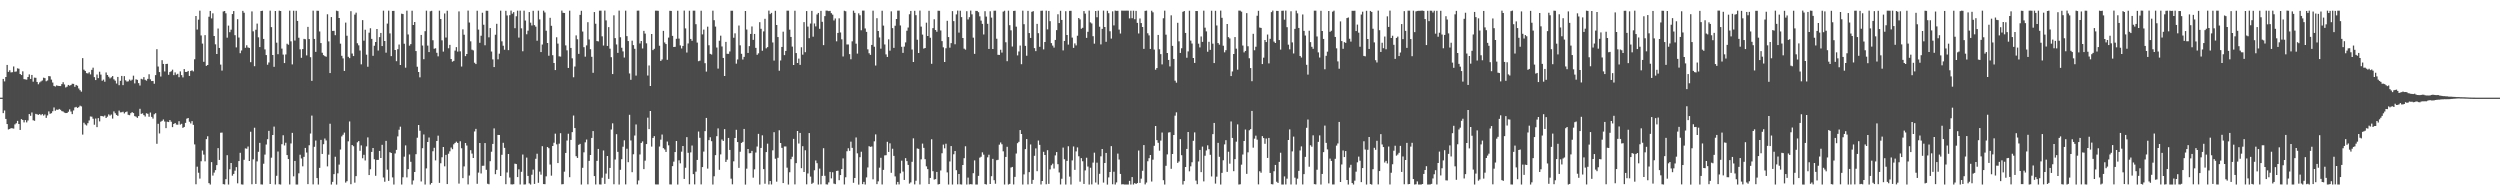 <svg xmlns="http://www.w3.org/2000/svg" width="1920" height="150"><path d="M0 75.000h1v1.000H0zM1 75.000h1v1.000H1zM2 60.646h1v26.248H2zM3 62.515h1v22.327H3zM4 59.154h1v32.193H4zM5 49.878h1v45.419H5zM6 55.201h1v44.206H6zM7 53.977h1v45.055H7zM8 55.613h1v42.814H8zM9 55.434h1v43.131H9zM10 51.051h1v47.711H10zM11 55.111h1v40.407H11zM12 54.882h1v39.782H12zM13 52.463h1v40.355H13zM14 52.772h1v42.435H14zM15 56.818h1v42.966H15zM16 57.631h1v33.848H16zM17 54.774h1v37.373H17zM18 60.756h1v33.241H18zM19 60.969h1v31.231H19zM20 61.191h1v32.834H20zM21 59.138h1v33.395H21zM22 57.152h1v30.428H22zM23 60.624h1v28.286H23zM24 57.569h1v28.826H24zM25 62.708h1v29.663H25zM26 59.622h1v33.136H26zM27 59.727h1v27.725H27zM28 62.919h1v24.878H28zM29 64.707h1v23.512H29zM30 63.300h1v24.283H30zM31 62.494h1v26.000H31zM32 61.820h1v25.803H32zM33 59.670h1v29.125H33zM34 60.004h1v27.904H34zM35 62.389h1v28.142H35zM36 61.808h1v26.836H36zM37 58.428h1v27.102H37zM38 58.632h1v28.758H38zM39 61.112h1v25.826H39zM40 63.391h1v22.047H40zM41 66.007h1v16.522H41zM42 66.478h1v18.550H42zM43 65.606h1v18.546H43zM44 65.895h1v18.474H44zM45 66.072h1v17.609H45zM46 66.097h1v18.238H46zM47 64.639h1v20.721H47zM48 63.121h1v22.551H48zM49 64.882h1v21.611H49zM50 67.150h1v19.707H50zM51 66.583h1v20.199H51zM52 65.230h1v20.561H52zM53 65.774h1v18.233H53zM54 65.321h1v20.339H54zM55 64.284h1v23.369H55zM56 64.407h1v20.421H56zM57 66.666h1v15.866H57zM58 65.215h1v16.850H58zM59 65.823h1v17.066H59zM60 67.924h1v14.412H60zM61 69.279h1v11.894H61zM62 70.376h1v11.318H62zM63 44.658h1v58.719H63zM64 53.524h1v40.758H64zM65 54.489h1v41.078H65zM66 56.187h1v40.156H66zM67 56.443h1v38.167H67zM68 55.475h1v37.022H68zM69 57.140h1v32.311H69zM70 53.638h1v35.949H70zM71 51.964h1v39.246H71zM72 59.233h1v36.557H72zM73 61.476h1v29.547H73zM74 57.227h1v40.415H74zM75 59.993h1v30.739H75zM76 55.092h1v38.154H76zM77 57.304h1v31.756H77zM78 62.022h1v27.143H78zM79 61.132h1v28.380H79zM80 62.758h1v25.987H80zM81 55.647h1v34.993H81zM82 57.595h1v32.011H82zM83 58.923h1v28.956H83zM84 60.202h1v28.563H84zM85 59.416h1v28.532H85zM86 58.433h1v32.661H86zM87 60.917h1v24.612H87zM88 61.943h1v25.056H88zM89 64.140h1v24.154H89zM90 59.080h1v29.906H90zM91 65.439h1v19.498H91zM92 62.053h1v24.260H92zM93 58.321h1v27.896H93zM94 65.402h1v20.433H94zM95 58.474h1v28.648H95zM96 61.671h1v24.439H96zM97 62.652h1v23.031H97zM98 62.441h1v25.715H98zM99 61.073h1v27.382H99zM100 61.976h1v24.979H100zM101 61.206h1v24.909H101zM102 58.104h1v28.731H102zM103 64.030h1v25.172H103zM104 60.947h1v28.673H104zM105 61.340h1v29.205H105zM106 63.867h1v25.287H106zM107 65.668h1v17.869H107zM108 60.529h1v26.915H108zM109 60.994h1v26.055H109zM110 59.248h1v29.199H110zM111 61.299h1v28.213H111zM112 61.966h1v25.032H112zM113 60.552h1v26.856H113zM114 57.050h1v32.623H114zM115 60.902h1v25.525H115zM116 62.265h1v27.493H116zM117 62.164h1v28.946H117zM118 64.309h1v23.470H118zM119 57.696h1v29.246H119zM120 37.799h1v72.657H120zM121 51.109h1v43.986H121zM122 55.346h1v47.141H122zM123 58.796h1v34.720H123zM124 46.236h1v46.589H124zM125 49.093h1v42.672H125zM126 54.863h1v38.482H126zM127 49.165h1v49.249H127zM128 49.010h1v44.485H128zM129 57.462h1v36.270H129zM130 55.348h1v36.883H130zM131 54.740h1v38.752H131zM132 53.526h1v44.094H132zM133 57.689h1v37.521H133zM134 55.583h1v38.881H134zM135 57.347h1v38.350H135zM136 56.654h1v39.124H136zM137 59.305h1v33.778H137zM138 54.848h1v40.861H138zM139 57.702h1v37.359H139zM140 59.430h1v38.794H140zM141 53.064h1v44.415H141zM142 55.235h1v39.114H142zM143 55.223h1v35.915H143zM144 54.478h1v36.129H144zM145 58.300h1v35.179H145zM146 54.485h1v40.352H146zM147 54.035h1v38.972H147zM148 54.811h1v41.074H148zM149 45.502h1v65.411H149zM150 12.300h1v129.195H150zM151 22.702h1v105.305H151zM152 15.126h1v117.525H152zM153 8.182h1v129.008H153zM154 27.217h1v96.638H154zM155 33.507h1v82.101H155zM156 47.479h1v71.254H156zM157 26.986h1v96.924H157zM158 50.577h1v56.269H158zM159 49.931h1v54.734H159zM160 12.870h1v127.755H160zM161 8.410h1v133.322H161zM162 14.112h1v110.395H162zM163 10.226h1v124.659H163zM164 27.652h1v104.910H164zM165 34.030h1v96.610H165zM166 41.449h1v85.351H166zM167 21.901h1v91.869H167zM168 36.791h1v86.043H168zM169 49.604h1v52.340H169zM170 54.226h1v47.599H170zM171 8.816h1v132.593H171zM172 8.464h1v133.187H172zM173 10.242h1v127.390H173zM174 28.943h1v90.239H174zM175 19.649h1v122.079H175zM176 24.723h1v105.255H176zM177 22.805h1v102.365H177zM178 10.793h1v124.095H178zM179 8.485h1v125.078H179zM180 27.027h1v104.068H180zM181 36.379h1v91.991H181zM182 14.747h1v126.061H182zM183 28.832h1v94.862H183zM184 40.871h1v76.460H184zM185 38.748h1v102.874H185zM186 8.333h1v133.427H186zM187 9.798h1v112.954H187zM188 36.719h1v77.229H188zM189 34.744h1v79.499H189zM190 36.452h1v76.109H190zM191 36.836h1v86.798H191zM192 47.786h1v53.365H192zM193 8.737h1v132.762H193zM194 24.044h1v98.329H194zM195 50.839h1v47.267H195zM196 22.854h1v118.398H196zM197 18.112h1v105.819H197zM198 28.663h1v87.908H198zM199 36.123h1v73.585H199zM200 8.425h1v133.195H200zM201 8.263h1v133.465H201zM202 29.907h1v95.821H202zM203 37.929h1v80.787H203zM204 42.281h1v68.706H204zM205 49.705h1v57.203H205zM206 47.968h1v52.525H206zM207 8.197h1v133.111H207zM208 20.815h1v100.288H208zM209 42.216h1v61.474H209zM210 51.312h1v45.939H210zM211 8.462h1v133.197H211zM212 32.791h1v102.199H212zM213 41.620h1v74.762H213zM214 8.217h1v133.308H214zM215 8.437h1v133.274H215zM216 37.329h1v73.421H216zM217 41.931h1v61.931H217zM218 48.421h1v63.296H218zM219 41.816h1v67.814H219zM220 33.608h1v85.460H220zM221 34.367h1v87.778H221zM222 8.168h1v133.483H222zM223 31.743h1v78.441H223zM224 49.474h1v52.573H224zM225 8.231h1v127.201H225zM226 31.127h1v92.481H226zM227 8.273h1v133.467H227zM228 16.071h1v125.665H228zM229 28.970h1v104.159H229zM230 37.893h1v80.940H230zM231 44.396h1v77.306H231zM232 37.671h1v90.053H232zM233 29.875h1v90.590H233zM234 30.158h1v83.467H234zM235 42.553h1v74.617H235zM236 20.643h1v120.789H236zM237 30.021h1v81.527H237zM238 43.941h1v58.591H238zM239 62.131h1v26.646H239zM240 8.170h1v133.443H240zM241 29.883h1v82.878H241zM242 39.856h1v68.061H242zM243 8.225h1v128.525H243zM244 8.313h1v133.382H244zM245 24.170h1v104.732H245zM246 33.084h1v74.336H246zM247 40.479h1v77.766H247zM248 42.345h1v68.421H248zM249 43.096h1v63.297H249zM250 43.576h1v64.316H250zM251 10.934h1v116.858H251zM252 31.791h1v86.986H252zM253 56.120h1v38.927H253zM254 13.099h1v128.627H254zM255 23.782h1v115.898H255zM256 23.638h1v110.110H256zM257 27.049h1v93.337H257zM258 8.198h1v133.580H258zM259 8.574h1v124.562H259zM260 13.809h1v112.607H260zM261 33.515h1v81.311H261zM262 42.874h1v61.905H262zM263 44.854h1v58.614H263zM264 54.476h1v47.339H264zM265 17.350h1v122.911H265zM266 27.468h1v111.671H266zM267 43.603h1v64.965H267zM268 44.625h1v48.637H268zM269 8.615h1v132.867H269zM270 41.098h1v70.258H270zM271 43.053h1v69.271H271zM272 11.231h1v129.035H272zM273 9.709h1v125.557H273zM274 33.252h1v76.035H274zM275 34.831h1v73.506H275zM276 38.825h1v76.975H276zM277 49.422h1v62.230H277zM278 15.445h1v106.120H278zM279 31.237h1v87.639H279zM280 22.845h1v100.391H280zM281 41.971h1v70.466H281zM282 51.251h1v54.268H282zM283 25.100h1v109.368H283zM284 21.731h1v108.263H284zM285 29.857h1v86.813H285zM286 42.858h1v70.807H286zM287 35.139h1v87.197H287zM288 32.252h1v102.756H288zM289 22.261h1v100.564H289zM290 38.817h1v83.969H290zM291 28.508h1v87.428H291zM292 25.301h1v96.058H292zM293 35.388h1v75.825H293zM294 8.170h1v128.137H294zM295 31.495h1v108.072H295zM296 40.450h1v67.728H296zM297 18.139h1v112.146H297zM298 8.169h1v130.743H298zM299 25.658h1v91.243H299zM300 43.098h1v74.387H300zM301 8.400h1v127.857H301zM302 8.346h1v133.365H302zM303 38.415h1v79.437H303zM304 47.012h1v68.110H304zM305 37.789h1v66.984H305zM306 34.201h1v65.421H306zM307 49.942h1v47.337H307zM308 10.521h1v131.216H308zM309 10.814h1v125.315H309zM310 33.563h1v86.745H310zM311 51.955h1v59.722H311zM312 8.172h1v128.049H312zM313 26.491h1v103.425H313zM314 35.057h1v83.555H314zM315 33.872h1v90.391H315zM316 8.222h1v133.489H316zM317 19.187h1v119.393H317zM318 16.881h1v115.209H318zM319 39.226h1v79.187H319zM320 51.234h1v54.525H320zM321 55.310h1v40.677H321zM322 59.383h1v40.999H322zM323 26.834h1v112.541H323zM324 34.949h1v78.845H324zM325 45.458h1v57.808H325zM326 23.968h1v117.758H326zM327 8.196h1v121.111H327zM328 34.997h1v74.075H328zM329 39.989h1v65.636H329zM330 8.648h1v133.085H330zM331 8.275h1v132.251H331zM332 30.912h1v85.238H332zM333 37.416h1v76.078H333zM334 37.043h1v86.158H334zM335 40.535h1v67.766H335zM336 43.272h1v60.925H336zM337 8.218h1v132.219H337zM338 14.604h1v110.786H338zM339 30.950h1v89.808H339zM340 39.627h1v73.262H340zM341 10.335h1v117.384H341zM342 28.809h1v90.139H342zM343 8.225h1v133.154H343zM344 37.076h1v81.012H344zM345 34.460h1v81.784H345zM346 45.295h1v67.990H346zM347 47.360h1v67.210H347zM348 46.721h1v64.123H348zM349 38.867h1v70.909H349zM350 36.214h1v72.612H350zM351 39.633h1v70.127H351zM352 8.754h1v132.262H352zM353 39.398h1v69.075H353zM354 51.103h1v62.787H354zM355 22.527h1v114.277H355zM356 26.697h1v101.119H356zM357 43.135h1v66.713H357zM358 41.466h1v70.329H358zM359 8.165h1v133.434H359zM360 17.303h1v117.502H360zM361 31.738h1v83.595H361zM362 38.166h1v79.819H362zM363 38.690h1v82.637H363zM364 48.161h1v52.808H364zM365 49.228h1v49.764H365zM366 8.238h1v132.915H366zM367 22.743h1v109.837H367zM368 32.853h1v76.984H368zM369 27.444h1v105.774H369zM370 9.784h1v117.554H370zM371 19.017h1v108.254H371zM372 34.742h1v75.129H372zM373 8.223h1v122.160H373zM374 8.276h1v132.853H374zM375 28.666h1v112.856H375zM376 21.548h1v102.261H376zM377 39.556h1v76.998H377zM378 45.643h1v64.897H378zM379 51.525h1v47.091H379zM380 26.698h1v107.105H380zM381 18.291h1v112.180H381zM382 45.563h1v58.088H382zM383 41.204h1v62.456H383zM384 8.212h1v126.942H384zM385 31.727h1v87.163H385zM386 35.106h1v74.572H386zM387 38.206h1v75.373H387zM388 8.276h1v133.194H388zM389 11.887h1v120.581H389zM390 38.487h1v79.808H390zM391 11.682h1v124.657H391zM392 8.159h1v133.420H392zM393 10.510h1v131.154H393zM394 9.319h1v132.131H394zM395 21.638h1v104.065H395zM396 12.476h1v113.542H396zM397 8.168h1v127.798H397zM398 28.893h1v101.144H398zM399 8.185h1v133.461H399zM400 21.784h1v110.170H400zM401 39.397h1v79.270H401zM402 8.215h1v133.514H402zM403 15.789h1v125.813H403zM404 26.338h1v94.719H404zM405 23.541h1v111.567H405zM406 9.263h1v131.571H406zM407 17.392h1v124.325H407zM408 19.558h1v114.613H408zM409 8.289h1v121.973H409zM410 19.283h1v121.963H410zM411 20.459h1v101.509H411zM412 31.306h1v86.741H412zM413 8.170h1v132.221H413zM414 14.898h1v116.895H414zM415 40.005h1v94.119H415zM416 34.207h1v78.071H416zM417 8.170h1v133.192H417zM418 9.585h1v131.873H418zM419 23.603h1v111.824H419zM420 33.006h1v79.888H420zM421 42.796h1v71.046H421zM422 13.655h1v112.700H422zM423 19.827h1v115.081H423zM424 42.418h1v69.690H424zM425 48.373h1v61.268H425zM426 53.813h1v48.821H426zM427 28.640h1v82.217H427zM428 33.508h1v91.713H428zM429 43.265h1v67.085H429zM430 43.491h1v58.817H430zM431 8.165h1v133.425H431zM432 9.843h1v131.562H432zM433 9.969h1v121.852H433zM434 34.857h1v82.601H434zM435 38.639h1v69.273H435zM436 52.155h1v50.536H436zM437 8.187h1v127.891H437zM438 36.827h1v70.616H438zM439 44.817h1v56.644H439zM440 59.338h1v29.388H440zM441 51.105h1v47.268H441zM442 27.166h1v92.796H442zM443 30.174h1v91.111H443zM444 41.390h1v69.876H444zM445 11.431h1v99.048H445zM446 8.286h1v133.434H446zM447 24.236h1v104.636H447zM448 36.250h1v80.723H448zM449 43.496h1v65.813H449zM450 34.879h1v72.299H450zM451 17.052h1v124.497H451zM452 30.334h1v93.227H452zM453 37.802h1v81.219H453zM454 43.598h1v62.313H454zM455 55.932h1v44.750H455zM456 9.259h1v125.975H456zM457 18.207h1v123.455H457zM458 31.527h1v92.041H458zM459 31.779h1v82.585H459zM460 8.212h1v133.406H460zM461 8.185h1v133.541H461zM462 27.904h1v108.591H462zM463 34.979h1v80.579H463zM464 8.167h1v133.047H464zM465 15.684h1v117.641H465zM466 35.279h1v84.513H466zM467 20.821h1v116.565H467zM468 37.362h1v91.614H468zM469 43.941h1v55.536H469zM470 56.867h1v37.831H470zM471 11.772h1v129.763H471zM472 29.271h1v93.232H472zM473 34.161h1v68.895H473zM474 40.605h1v76.007H474zM475 8.161h1v133.580H475zM476 28.617h1v101.782H476zM477 36.643h1v85.637H477zM478 39.458h1v73.208H478zM479 44.199h1v63.582H479zM480 8.197h1v133.406H480zM481 27.744h1v86.471H481zM482 31.526h1v93.028H482zM483 56.430h1v31.747H483zM484 61.281h1v46.572H484zM485 31.235h1v101.014H485zM486 34.675h1v83.805H486zM487 37.467h1v66.635H487zM488 58.039h1v37.566H488zM489 8.172h1v133.454H489zM490 8.164h1v130.419H490zM491 33.370h1v85.244H491zM492 31.501h1v78.252H492zM493 37.231h1v71.363H493zM494 23.696h1v106.200H494zM495 25.784h1v97.609H495zM496 33.271h1v77.358H496zM497 58.009h1v32.364H497zM498 50.255h1v48.919H498zM499 66.049h1v19.183H499zM500 26.135h1v86.452H500zM501 38.498h1v67.417H501zM502 37.463h1v67.078H502zM503 8.217h1v133.423H503zM504 8.178h1v133.512H504zM505 8.304h1v133.353H505zM506 35.109h1v77.444H506zM507 46.781h1v60.507H507zM508 45.693h1v57.631H508zM509 23.696h1v90.080H509zM510 32.593h1v82.194H510zM511 33.863h1v82.839H511zM512 45.919h1v62.794H512zM513 28.898h1v82.710H513zM514 8.274h1v133.336H514zM515 8.372h1v133.289H515zM516 27.564h1v100.020H516zM517 36.119h1v88.030H517zM518 35.953h1v80.854H518zM519 29.817h1v78.486H519zM520 8.239h1v133.497H520zM521 29.649h1v93.464H521zM522 34.864h1v90.552H522zM523 37.229h1v79.233H523zM524 35.293h1v76.859H524zM525 8.165h1v129.264H525zM526 21.825h1v106.980H526zM527 40.349h1v64.963H527zM528 33.399h1v83.956H528zM529 8.258h1v133.254H529zM530 29.899h1v87.160H530zM531 31.343h1v80.447H531zM532 8.178h1v125.564H532zM533 8.187h1v133.411H533zM534 18.606h1v113.238H534zM535 32.715h1v90.098H535zM536 46.994h1v54.005H536zM537 46.570h1v59.241H537zM538 8.231h1v133.397H538zM539 26.394h1v101.931H539zM540 22.736h1v93.708H540zM541 48.551h1v52.178H541zM542 54.974h1v35.608H542zM543 20.490h1v108.979H543zM544 34.754h1v72.881H544zM545 41.390h1v64.050H545zM546 41.902h1v66.558H546zM547 8.204h1v133.498H547zM548 15.522h1v119.849H548zM549 20.428h1v98.700H549zM550 36.521h1v68.094H550zM551 52.669h1v45.964H551zM552 31.308h1v99.089H552zM553 27.404h1v91.189H553zM554 35.669h1v71.417H554zM555 44.499h1v63.739H555zM556 58.388h1v40.784H556zM557 32.136h1v92.207H557zM558 41.297h1v81.330H558zM559 41.394h1v64.547H559zM560 39.500h1v75.631H560zM561 8.252h1v128.988H561zM562 8.258h1v133.295H562zM563 28.982h1v94.905H563zM564 25.600h1v80.389H564zM565 48.908h1v50.795H565zM566 45.674h1v63.411H566zM567 19.605h1v109.330H567zM568 34.799h1v81.717H568zM569 41.316h1v68.454H569zM570 45.700h1v63.256H570zM571 43.656h1v55.362H571zM572 8.425h1v133.341H572zM573 22.691h1v106.870H573zM574 40.640h1v73.797H574zM575 35.446h1v82.249H575zM576 26.039h1v91.568H576zM577 20.314h1v95.576H577zM578 30.630h1v105.819H578zM579 26.075h1v103.968H579zM580 36.777h1v80.368H580zM581 42.111h1v70.407H581zM582 40.942h1v61.882H582zM583 17.037h1v124.695H583zM584 22.121h1v91.492H584zM585 38.943h1v64.972H585zM586 24.108h1v105.797H586zM587 14.457h1v126.674H587zM588 37.105h1v79.706H588zM589 36.199h1v74.133H589zM590 8.161h1v133.515H590zM591 10.841h1v128.184H591zM592 9.905h1v131.740H592zM593 32.635h1v82.846H593zM594 46.559h1v54.952H594zM595 8.297h1v113.607H595zM596 19.183h1v120.317H596zM597 28.446h1v92.745H597zM598 54.300h1v45.727H598zM599 46.442h1v63.406H599zM600 36.031h1v77.510H600zM601 24.318h1v116.259H601zM602 42.324h1v70.136H602zM603 39.119h1v73.364H603zM604 8.171h1v120.622H604zM605 8.174h1v133.569H605zM606 22.771h1v109.521H606zM607 28.366h1v93.889H607zM608 35.774h1v84.575H608zM609 49.915h1v56.737H609zM610 8.220h1v133.407H610zM611 40.752h1v84.531H611zM612 48.364h1v52.236H612zM613 45.004h1v65.204H613zM614 49.820h1v52.297H614zM615 36.299h1v92.854H615zM616 42.004h1v70.253H616zM617 16.975h1v115.136H617zM618 40.093h1v75.312H618zM619 8.489h1v133.058H619zM620 20.446h1v112.801H620zM621 29.357h1v72.844H621zM622 18.065h1v117.561H622zM623 8.346h1v132.856H623zM624 28.149h1v112.194H624zM625 18.005h1v112.773H625zM626 20.256h1v102.967H626zM627 11.119h1v114.217H627zM628 9.932h1v131.780H628zM629 22.137h1v107.360H629zM630 8.335h1v133.244H630zM631 16.737h1v118.317H631zM632 34.687h1v79.147H632zM633 12.393h1v122.633H633zM634 8.167h1v133.411H634zM635 8.194h1v133.526H635zM636 8.525h1v131.540H636zM637 8.345h1v123.631H637zM638 10.140h1v126.883H638zM639 11.246h1v121.064H639zM640 15.718h1v125.286H640zM641 14.193h1v127.235H641zM642 31.752h1v99.511H642zM643 25.317h1v105.776H643zM644 14.094h1v124.275H644zM645 24.940h1v109.495H645zM646 30.230h1v99.608H646zM647 43.355h1v78.319H647zM648 8.263h1v133.416H648zM649 8.651h1v127.468H649zM650 34.167h1v81.985H650zM651 34.166h1v79.686H651zM652 41.552h1v74.260H652zM653 45.502h1v63.309H653zM654 31.737h1v81.816H654zM655 8.206h1v132.200H655zM656 9.869h1v126.833H656zM657 33.517h1v72.051H657zM658 41.161h1v76.605H658zM659 10.253h1v131.504H659zM660 11.745h1v109.003H660zM661 23.245h1v93.273H661zM662 8.163h1v133.249H662zM663 8.162h1v131.497H663zM664 21.857h1v119.873H664zM665 24.497h1v111.728H665zM666 37.882h1v90.732H666zM667 40.887h1v71.409H667zM668 42.161h1v70.609H668zM669 34.530h1v77.932H669zM670 8.170h1v129.544H670zM671 35.909h1v72.612H671zM672 50.323h1v52.877H672zM673 13.978h1v127.453H673zM674 23.783h1v115.500H674zM675 28.783h1v99.986H675zM676 37.374h1v83.818H676zM677 8.235h1v133.421H677zM678 19.666h1v110.769H678zM679 34.153h1v85.174H679zM680 41.793h1v77.411H680zM681 43.710h1v65.210H681zM682 30.213h1v86.494H682zM683 38.901h1v71.173H683zM684 8.704h1v124.006H684zM685 21.625h1v92.593H685zM686 36.750h1v82.965H686zM687 19.788h1v115.703H687zM688 14.596h1v127.130H688zM689 8.212h1v131.491H689zM690 8.164h1v133.454H690zM691 19.580h1v113.553H691zM692 35.968h1v87.423H692zM693 40.577h1v91.210H693zM694 35.797h1v102.375H694zM695 32.552h1v88.915H695zM696 23.623h1v100.147H696zM697 21.137h1v105.506H697zM698 10.944h1v130.085H698zM699 8.405h1v131.653H699zM700 38.045h1v86.236H700zM701 47.607h1v58.652H701zM702 8.291h1v133.320H702zM703 11.657h1v127.164H703zM704 30.502h1v83.499H704zM705 40.720h1v73.592H705zM706 8.158h1v133.518H706zM707 20.448h1v101.911H707zM708 26.568h1v83.694H708zM709 37.323h1v76.243H709zM710 36.878h1v85.375H710zM711 17.404h1v110.351H711zM712 27.635h1v102.266H712zM713 8.309h1v133.065H713zM714 28.977h1v107.687H714zM715 48.977h1v57.989H715zM716 21.600h1v109.897H716zM717 14.783h1v123.132H717zM718 23.041h1v114.552H718zM719 24.394h1v107.667H719zM720 8.228h1v133.420H720zM721 8.301h1v133.052H721zM722 23.420h1v107.504H722zM723 31.569h1v86.145H723zM724 36.375h1v74.691H724zM725 47.594h1v66.336H725zM726 37.074h1v73.289H726zM727 15.973h1v116.429H727zM728 28.486h1v113.227H728zM729 36.585h1v87.430H729zM730 33.135h1v79.051H730zM731 8.536h1v133.164H731zM732 16.228h1v102.250H732zM733 33.999h1v81.979H733zM734 11.050h1v119.687H734zM735 8.166h1v133.410H735zM736 25.023h1v108.633H736zM737 8.241h1v133.335H737zM738 13.147h1v128.557H738zM739 29.194h1v97.524H739zM740 37.368h1v84.117H740zM741 38.161h1v74.188H741zM742 8.578h1v133.155H742zM743 14.930h1v121.455H743zM744 13.212h1v128.428H744zM745 8.164h1v133.237H745zM746 10.994h1v130.605H746zM747 28.940h1v104.055H747zM748 41.345h1v81.843H748zM749 8.361h1v133.375H749zM750 8.414h1v133.318H750zM751 9.360h1v125.708H751zM752 12.565h1v108.503H752zM753 15.800h1v104.554H753zM754 18.347h1v98.653H754zM755 26.458h1v92.344H755zM756 8.591h1v132.766H756zM757 12.761h1v128.962H757zM758 18.300h1v102.552H758zM759 37.598h1v81.223H759zM760 8.677h1v132.640H760zM761 13.542h1v121.787H761zM762 37.628h1v84.357H762zM763 8.235h1v130.173H763zM764 8.198h1v132.886H764zM765 29.758h1v93.283H765zM766 42.074h1v80.667H766zM767 42.206h1v68.914H767zM768 38.183h1v71.224H768zM769 40.410h1v70.409H769zM770 8.930h1v107.314H770zM771 8.240h1v133.489H771zM772 32.459h1v88.077H772zM773 47.005h1v65.744H773zM774 8.209h1v133.509H774zM775 19.363h1v121.865H775zM776 23.319h1v105.357H776zM777 35.718h1v92.480H777zM778 8.395h1v133.286H778zM779 8.226h1v127.624H779zM780 20.463h1v97.458H780zM781 42.562h1v67.417H781zM782 39.536h1v69.376H782zM783 34.983h1v64.908H783zM784 49.291h1v53.646H784zM785 8.175h1v133.572H785zM786 18.560h1v115.382H786zM787 35.230h1v79.312H787zM788 42.787h1v64.039H788zM789 8.326h1v133.316H789zM790 25.413h1v106.785H790zM791 29.136h1v81.794H791zM792 9.043h1v132.184H792zM793 8.568h1v129.553H793zM794 36.991h1v82.653H794zM795 39.262h1v74.717H795zM796 18.322h1v113.182H796zM797 25.514h1v82.407H797zM798 35.948h1v75.334H798zM799 8.290h1v133.359H799zM800 8.177h1v130.828H800zM801 37.939h1v78.650H801zM802 32.250h1v86.767H802zM803 8.183h1v133.317H803zM804 22.570h1v92.797H804zM805 8.374h1v132.815H805zM806 16.306h1v113.777H806zM807 33.121h1v93.826H807zM808 35.035h1v90.664H808zM809 36.561h1v92.875H809zM810 30.666h1v88.702H810zM811 23.135h1v93.667H811zM812 10.976h1v115.131H812zM813 17.698h1v114.743H813zM814 8.281h1v133.380H814zM815 15.318h1v121.965H815zM816 38.702h1v74.641H816zM817 31.440h1v90.858H817zM818 8.608h1v133.113H818zM819 26.874h1v96.692H819zM820 34.258h1v78.086H820zM821 8.354h1v127.265H821zM822 8.304h1v133.417H822zM823 28.884h1v94.279H823zM824 36.761h1v75.701H824zM825 33.307h1v97.169H825zM826 34.855h1v81.413H826zM827 27.455h1v85.757H827zM828 13.847h1v106.183H828zM829 14.873h1v124.663H829zM830 22.086h1v99.348H830zM831 21.343h1v102.487H831zM832 8.511h1v132.762H832zM833 10.453h1v120.437H833zM834 29.086h1v92.030H834zM835 24.414h1v103.509H835zM836 8.156h1v133.541H836zM837 17.187h1v111.647H837zM838 18.046h1v123.583H838zM839 27.804h1v97.078H839zM840 33.528h1v83.726H840zM841 8.437h1v131.741H841zM842 13.255h1v111.689H842zM843 8.174h1v133.572H843zM844 20.537h1v112.945H844zM845 34.107h1v85.950H845zM846 22.192h1v92.237H846zM847 8.162h1v132.075H847zM848 20.758h1v104.445H848zM849 32.103h1v85.352H849zM850 8.291h1v133.462H850zM851 10.122h1v126.123H851zM852 23.996h1v108.095H852zM853 29.627h1v82.591H853zM854 8.695h1v132.827H854zM855 19.495h1v112.384H855zM856 8.164h1v133.535H856zM857 8.321h1v131.741H857zM858 8.315h1v109.661H858zM859 22.719h1v99.782H859zM860 25.761h1v107.801H860zM861 8.165h1v133.440H861zM862 8.217h1v133.233H862zM863 8.168h1v133.538H863zM864 8.177h1v133.534H864zM865 8.163h1v133.567H865zM866 8.215h1v133.522H866zM867 14.122h1v124.800H867zM868 8.223h1v133.498H868zM869 13.982h1v121.984H869zM870 8.171h1v133.552H870zM871 14.724h1v125.894H871zM872 8.337h1v132.998H872zM873 17.575h1v123.003H873zM874 25.712h1v89.882H874zM875 14.176h1v126.256H875zM876 17.695h1v119.522H876zM877 20.749h1v110.411H877zM878 37.530h1v73.863H878zM879 8.347h1v133.291H879zM880 8.167h1v131.996H880zM881 25.557h1v98.291H881zM882 27.180h1v94.326H882zM883 37.574h1v81.468H883zM884 8.253h1v131.174H884zM885 9.460h1v113.149H885zM886 38.117h1v73.871H886zM887 53.572h1v43.182H887zM888 52.272h1v55.372H888zM889 26.846h1v82.808H889zM890 37.841h1v77.884H890zM891 41.567h1v66.403H891zM892 49.436h1v52.334H892zM893 14.014h1v124.368H893zM894 8.212h1v133.509H894zM895 26.628h1v100.696H895zM896 40.711h1v77.876H896zM897 46.018h1v55.763H897zM898 51.014h1v50.499H898zM899 11.783h1v117.873H899zM900 35.250h1v83.021H900zM901 45.239h1v58.437H901zM902 61.937h1v26.919H902zM903 63.478h1v22.780H903zM904 17.535h1v107.564H904zM905 31.755h1v92.242H905zM906 40.651h1v66.181H906zM907 37.061h1v82.150H907zM908 9.043h1v132.677H908zM909 8.448h1v130.631H909zM910 25.316h1v102.958H910zM911 44.346h1v70.060H911zM912 39.486h1v61.868H912zM913 8.258h1v123.327H913zM914 31.168h1v96.574H914zM915 33.408h1v91.201H915zM916 44.531h1v63.587H916zM917 48.334h1v53.366H917zM918 8.462h1v130.227H918zM919 8.476h1v132.993H919zM920 33.522h1v90.495H920zM921 36.389h1v78.766H921zM922 27.991h1v104.224H922zM923 32.129h1v80.446H923zM924 8.215h1v131.082H924zM925 21.229h1v98.371H925zM926 24.115h1v91.425H926zM927 39.743h1v71.858H927zM928 32.084h1v82.522H928zM929 38.318h1v80.566H929zM930 8.249h1v127.267H930zM931 33.532h1v69.496H931zM932 48.414h1v46.014H932zM933 8.280h1v132.710H933zM934 19.540h1v116.165H934zM935 33.083h1v76.615H935zM936 34.280h1v86.121H936zM937 8.162h1v133.559H937zM938 13.671h1v119.068H938zM939 35.145h1v87.963H939zM940 40.182h1v70.699H940zM941 38.538h1v69.155H941zM942 18.412h1v113.577H942zM943 28.499h1v88.035H943zM944 29.518h1v96.157H944zM945 58.442h1v34.826H945zM946 54.887h1v51.045H946zM947 41.448h1v90.045H947zM948 28.444h1v93.766H948zM949 37.380h1v71.423H949zM950 53.481h1v42.057H950zM951 8.165h1v133.568H951zM952 8.212h1v133.303H952zM953 8.958h1v117.518H953zM954 34.953h1v83.716H954zM955 40.224h1v68.065H955zM956 39.134h1v60.366H956zM957 10.071h1v123.447H957zM958 35.544h1v81.460H958zM959 44.728h1v55.333H959zM960 52.284h1v46.913H960zM961 62.386h1v22.832H961zM962 25.944h1v87.477H962zM963 38.624h1v67.896H963zM964 35.906h1v68.277H964zM965 12.060h1v95.226H965zM966 8.280h1v133.341H966zM967 21.121h1v110.426H967zM968 21.445h1v111.220H968zM969 49.187h1v55.338H969zM970 44.307h1v61.709H970zM971 30.716h1v79.737H971zM972 32.324h1v74.062H972zM973 26.529h1v94.755H973zM974 48.684h1v57.248H974zM975 29.807h1v103.026H975zM976 9.305h1v132.107H976zM977 8.159h1v133.469H977zM978 31.950h1v99.578H978zM979 33.026h1v93.639H979zM980 8.351h1v131.227H980zM981 8.410h1v132.099H981zM982 30.764h1v93.571H982zM983 38.071h1v79.228H983zM984 8.270h1v133.449H984zM985 8.169h1v133.528H985zM986 15.088h1v120.388H986zM987 8.165h1v133.522H987zM988 20.890h1v116.327H988zM989 34.294h1v73.210H989zM990 37.897h1v61.466H990zM991 8.661h1v133.015H991zM992 32.558h1v83.726H992zM993 41.042h1v63.862H993zM994 22.185h1v114.274H994zM995 8.213h1v133.523H995zM996 10.244h1v126.987H996zM997 21.430h1v109.808H997zM998 42.952h1v72.620H998zM999 44.192h1v68.228H999zM1000 11.130h1v130.522H1000zM1001 23.727h1v110.028H1001zM1002 27.285h1v93.176H1002zM1003 49.760h1v48.401H1003zM1004 57.318h1v34.484H1004zM1005 23.619h1v104.416H1005zM1006 32.368h1v79.183H1006zM1007 35.923h1v76.781H1007zM1008 37.497h1v66.438H1008zM1009 8.203h1v133.222H1009zM1010 8.174h1v133.434H1010zM1011 27.993h1v102.348H1011zM1012 40.237h1v68.724H1012zM1013 44.208h1v59.777H1013zM1014 8.285h1v133.413H1014zM1015 23.805h1v109.770H1015zM1016 29.890h1v86.931H1016zM1017 53.217h1v43.235H1017zM1018 42.843h1v66.856H1018zM1019 39.665h1v75.048H1019zM1020 8.432h1v132.414H1020zM1021 24.434h1v97.374H1021zM1022 23.607h1v99.998H1022zM1023 8.979h1v132.697H1023zM1024 8.168h1v133.521H1024zM1025 28.366h1v93.579H1025zM1026 37.118h1v74.722H1026zM1027 47.151h1v63.018H1027zM1028 52.768h1v40.883H1028zM1029 16.457h1v123.307H1029zM1030 31.521h1v94.793H1030zM1031 37.473h1v78.089H1031zM1032 32.335h1v88.304H1032zM1033 32.902h1v83.129H1033zM1034 13.876h1v124.372H1034zM1035 13.433h1v128.293H1035zM1036 29.760h1v98.981H1036zM1037 31.951h1v94.623H1037zM1038 8.303h1v132.298H1038zM1039 8.305h1v133.391H1039zM1040 8.219h1v130.555H1040zM1041 23.875h1v107.956H1041zM1042 18.869h1v105.822H1042zM1043 25.098h1v95.159H1043zM1044 35.913h1v87.527H1044zM1045 11.156h1v128.718H1045zM1046 8.957h1v120.127H1046zM1047 42.963h1v65.508H1047zM1048 43.248h1v71.587H1048zM1049 8.280h1v133.427H1049zM1050 29.969h1v85.062H1050zM1051 37.602h1v67.595H1051zM1052 8.375h1v132.982H1052zM1053 9.172h1v132.585H1053zM1054 22.084h1v107.855H1054zM1055 32.572h1v80.942H1055zM1056 46.216h1v68.818H1056zM1057 47.958h1v60.169H1057zM1058 8.164h1v133.452H1058zM1059 23.183h1v108.178H1059zM1060 39.871h1v63.137H1060zM1061 32.812h1v78.135H1061zM1062 37.016h1v75.941H1062zM1063 28.074h1v96.763H1063zM1064 37.819h1v85.720H1064zM1065 12.530h1v113.017H1065zM1066 20.663h1v91.895H1066zM1067 8.160h1v133.528H1067zM1068 29.173h1v103.512H1068zM1069 27.463h1v98.713H1069zM1070 34.397h1v81.372H1070zM1071 45.217h1v66.718H1071zM1072 29.123h1v90.447H1072zM1073 28.102h1v90.597H1073zM1074 43.069h1v74.298H1074zM1075 40.356h1v71.679H1075zM1076 18.505h1v113.524H1076zM1077 30.035h1v90.114H1077zM1078 8.568h1v132.973H1078zM1079 23.706h1v99.156H1079zM1080 36.771h1v72.935H1080zM1081 8.199h1v133.297H1081zM1082 8.185h1v133.110H1082zM1083 29.999h1v82.603H1083zM1084 43.184h1v66.481H1084zM1085 8.192h1v129.354H1085zM1086 24.672h1v117.054H1086zM1087 8.753h1v132.742H1087zM1088 8.397h1v130.915H1088zM1089 8.295h1v133.426H1089zM1090 8.282h1v133.426H1090zM1091 8.209h1v133.529H1091zM1092 8.160h1v133.143H1092zM1093 8.408h1v125.189H1093zM1094 14.633h1v115.945H1094zM1095 34.586h1v93.047H1095zM1096 8.317h1v133.419H1096zM1097 16.244h1v125.456H1097zM1098 8.179h1v133.432H1098zM1099 8.251h1v132.981H1099zM1100 9.628h1v127.433H1100zM1101 8.229h1v125.625H1101zM1102 25.855h1v104.835H1102zM1103 8.316h1v133.376H1103zM1104 28.212h1v96.949H1104zM1105 25.124h1v91.306H1105zM1106 8.301h1v126.436H1106zM1107 26.533h1v102.704H1107zM1108 37.086h1v86.117H1108zM1109 26.851h1v88.484H1109zM1110 12.426h1v126.086H1110zM1111 15.013h1v123.575H1111zM1112 25.641h1v92.525H1112zM1113 36.519h1v75.167H1113zM1114 32.834h1v87.321H1114zM1115 48.065h1v54.253H1115zM1116 52.082h1v44.547H1116zM1117 11.012h1v116.729H1117zM1118 8.370h1v129.705H1118zM1119 40.691h1v70.100H1119zM1120 49.067h1v50.366H1120zM1121 51.189h1v46.876H1121zM1122 54.578h1v38.178H1122zM1123 62.677h1v28.495H1123zM1124 14.426h1v122.639H1124zM1125 9.803h1v123.928H1125zM1126 41.137h1v68.711H1126zM1127 65.215h1v19.241H1127zM1128 43.014h1v70.966H1128zM1129 48.916h1v48.635H1129zM1130 39.027h1v65.227H1130zM1131 26.464h1v103.771H1131zM1132 9.170h1v132.558H1132zM1133 13.170h1v120.147H1133zM1134 46.490h1v53.662H1134zM1135 14.092h1v124.669H1135zM1136 23.424h1v114.377H1136zM1137 42.420h1v68.487H1137zM1138 46.259h1v61.702H1138zM1139 8.376h1v128.814H1139zM1140 21.029h1v111.596H1140zM1141 23.168h1v98.157H1141zM1142 32.941h1v86.545H1142zM1143 35.158h1v82.863H1143zM1144 47.756h1v50.886H1144zM1145 54.692h1v42.150H1145zM1146 14.164h1v127.412H1146zM1147 21.648h1v107.876H1147zM1148 30.744h1v94.105H1148zM1149 47.287h1v59.218H1149zM1150 55.818h1v49.234H1150zM1151 56.098h1v35.172H1151zM1152 62.535h1v26.016H1152zM1153 8.213h1v130.118H1153zM1154 9.975h1v128.935H1154zM1155 47.571h1v56.961H1155zM1156 62.040h1v27.134H1156zM1157 47.838h1v48.596H1157zM1158 57.139h1v34.525H1158zM1159 58.002h1v33.784H1159zM1160 8.567h1v133.123H1160zM1161 8.157h1v133.570H1161zM1162 18.596h1v98.017H1162zM1163 41.112h1v70.717H1163zM1164 16.455h1v112.098H1164zM1165 21.577h1v116.034H1165zM1166 29.017h1v86.190H1166zM1167 35.887h1v78.980H1167zM1168 8.738h1v132.979H1168zM1169 25.984h1v100.428H1169zM1170 29.598h1v104.702H1170zM1171 26.930h1v99.509H1171zM1172 27.853h1v98.878H1172zM1173 53.616h1v48.129H1173zM1174 52.923h1v43.615H1174zM1175 8.338h1v133.390H1175zM1176 17.463h1v122.573H1176zM1177 23.513h1v97.943H1177zM1178 49.611h1v55.648H1178zM1179 56.536h1v41.180H1179zM1180 55.993h1v35.884H1180zM1181 63.046h1v26.790H1181zM1182 9.975h1v122.134H1182zM1183 20.224h1v109.781H1183zM1184 49.069h1v54.999H1184zM1185 62.724h1v24.994H1185zM1186 52.922h1v46.078H1186zM1187 61.275h1v28.702H1187zM1188 23.893h1v101.661H1188zM1189 9.780h1v131.358H1189zM1190 11.708h1v124.754H1190zM1191 37.795h1v75.002H1191zM1192 49.280h1v53.325H1192zM1193 8.213h1v133.264H1193zM1194 8.309h1v130.159H1194zM1195 33.525h1v88.632H1195zM1196 41.792h1v68.627H1196zM1197 10.959h1v122.605H1197zM1198 21.081h1v101.273H1198zM1199 27.877h1v98.408H1199zM1200 13.952h1v107.765H1200zM1201 30.420h1v90.504H1201zM1202 51.063h1v47.378H1202zM1203 53.170h1v44.363H1203zM1204 8.778h1v132.923H1204zM1205 17.548h1v123.729H1205zM1206 35.015h1v83.578H1206zM1207 42.298h1v65.002H1207zM1208 53.226h1v44.809H1208zM1209 57.292h1v36.542H1209zM1210 61.188h1v32.159H1210zM1211 10.238h1v123.181H1211zM1212 12.661h1v123.914H1212zM1213 53.743h1v46.898H1213zM1214 63.310h1v26.408H1214zM1215 13.384h1v120.650H1215zM1216 24.539h1v96.356H1216zM1217 22.040h1v106.653H1217zM1218 8.190h1v133.468H1218zM1219 8.422h1v119.667H1219zM1220 44.004h1v67.044H1220zM1221 50.916h1v50.505H1221zM1222 8.447h1v128.897H1222zM1223 36.528h1v85.595H1223zM1224 33.441h1v84.896H1224zM1225 23.516h1v106.714H1225zM1226 9.206h1v122.269H1226zM1227 37.401h1v91.060H1227zM1228 29.792h1v92.370H1228zM1229 24.880h1v97.491H1229zM1230 44.127h1v63.118H1230zM1231 54.827h1v46.242H1231zM1232 56.879h1v36.767H1232zM1233 24.368h1v117.163H1233zM1234 29.191h1v84.275H1234zM1235 40.156h1v73.518H1235zM1236 39.844h1v62.131H1236zM1237 61.408h1v31.504H1237zM1238 56.171h1v38.626H1238zM1239 63.407h1v25.508H1239zM1240 9.506h1v131.240H1240zM1241 24.573h1v105.269H1241zM1242 37.869h1v68.781H1242zM1243 49.504h1v47.631H1243zM1244 38.032h1v68.684H1244zM1245 38.624h1v71.575H1245zM1246 40.692h1v69.306H1246zM1247 8.275h1v133.140H1247zM1248 8.222h1v124.604H1248zM1249 25.250h1v111.600H1249zM1250 48.510h1v51.132H1250zM1251 8.716h1v128.253H1251zM1252 34.196h1v86.412H1252zM1253 40.209h1v77.336H1253zM1254 23.283h1v94.791H1254zM1255 8.203h1v131.294H1255zM1256 26.162h1v92.161H1256zM1257 37.665h1v79.864H1257zM1258 28.772h1v96.643H1258zM1259 35.878h1v74.896H1259zM1260 54.017h1v44.540H1260zM1261 46.035h1v63.575H1261zM1262 12.468h1v123.480H1262zM1263 29.379h1v87.628H1263zM1264 39.399h1v73.327H1264zM1265 11.579h1v126.846H1265zM1266 25.620h1v102.304H1266zM1267 48.964h1v53.835H1267zM1268 59.870h1v30.021H1268zM1269 8.393h1v132.595H1269zM1270 29.474h1v93.620H1270zM1271 58.037h1v32.674H1271zM1272 53.615h1v41.939H1272zM1273 56.549h1v33.696H1273zM1274 29.927h1v100.756H1274zM1275 17.271h1v117.378H1275zM1276 8.232h1v133.272H1276zM1277 8.283h1v133.414H1277zM1278 32.319h1v87.571H1278zM1279 49.837h1v56.053H1279zM1280 8.456h1v128.777H1280zM1281 35.889h1v89.547H1281zM1282 33.369h1v91.034H1282zM1283 19.021h1v110.343H1283zM1284 13.943h1v118.305H1284zM1285 24.220h1v105.075H1285zM1286 32.556h1v92.963H1286zM1287 16.339h1v103.967H1287zM1288 45.188h1v55.884H1288zM1289 51.936h1v45.486H1289zM1290 28.362h1v77.409H1290zM1291 8.633h1v132.987H1291zM1292 24.926h1v101.819H1292zM1293 43.786h1v68.053H1293zM1294 48.668h1v51.570H1294zM1295 68.450h1v13.161H1295zM1296 56.892h1v35.372H1296zM1297 63.923h1v25.197H1297zM1298 10.900h1v130.860H1298zM1299 32.304h1v81.562H1299zM1300 54.401h1v41.026H1300zM1301 55.399h1v42.208H1301zM1302 55.635h1v41.856H1302zM1303 48.023h1v55.666H1303zM1304 54.951h1v43.103H1304zM1305 8.329h1v133.390H1305zM1306 17.016h1v118.116H1306zM1307 38.135h1v72.059H1307zM1308 39.033h1v90.008H1308zM1309 15.551h1v113.626H1309zM1310 25.759h1v97.872H1310zM1311 26.409h1v101.162H1311zM1312 17.149h1v124.328H1312zM1313 18.367h1v120.524H1313zM1314 27.078h1v97.875H1314zM1315 30.890h1v94.476H1315zM1316 25.229h1v93.725H1316zM1317 49.208h1v56.592H1317zM1318 50.593h1v53.017H1318zM1319 8.163h1v133.270H1319zM1320 8.162h1v125.852H1320zM1321 20.804h1v101.901H1321zM1322 47.281h1v54.572H1322zM1323 9.065h1v125.642H1323zM1324 41.702h1v67.707H1324zM1325 44.948h1v64.747H1325zM1326 34.444h1v101.655H1326zM1327 11.274h1v124.891H1327zM1328 23.463h1v99.520H1328zM1329 27.948h1v104.804H1329zM1330 10.589h1v109.932H1330zM1331 22.702h1v102.826H1331zM1332 11.198h1v122.018H1332zM1333 10.843h1v126.845H1333zM1334 8.217h1v133.505H1334zM1335 29.844h1v98.299H1335zM1336 35.857h1v85.522H1336zM1337 8.323h1v131.168H1337zM1338 14.070h1v127.563H1338zM1339 30.789h1v93.457H1339zM1340 37.688h1v71.497H1340zM1341 9.163h1v130.995H1341zM1342 11.724h1v129.340H1342zM1343 9.111h1v130.105H1343zM1344 24.178h1v103.221H1344zM1345 32.103h1v91.892H1345zM1346 34.734h1v65.893H1346zM1347 54.104h1v45.203H1347zM1348 8.300h1v133.187H1348zM1349 8.312h1v128.079H1349zM1350 28.915h1v90.933H1350zM1351 46.126h1v61.402H1351zM1352 39.272h1v78.434H1352zM1353 43.513h1v57.691H1353zM1354 48.814h1v50.437H1354zM1355 14.985h1v115.908H1355zM1356 9.026h1v126.081H1356zM1357 34.807h1v77.231H1357zM1358 62.821h1v26.256H1358zM1359 32.279h1v79.916H1359zM1360 44.747h1v59.366H1360zM1361 23.088h1v106.644H1361zM1362 23.496h1v93.056H1362zM1363 8.190h1v133.530H1363zM1364 18.352h1v107.883H1364zM1365 34.633h1v85.579H1365zM1366 11.216h1v116.065H1366zM1367 24.154h1v106.097H1367zM1368 33.420h1v83.928H1368zM1369 42.516h1v75.104H1369zM1370 8.282h1v132.543H1370zM1371 13.508h1v120.179H1371zM1372 11.892h1v124.718H1372zM1373 30.664h1v87.187H1373zM1374 30.169h1v88.806H1374zM1375 50.458h1v51.127H1375zM1376 50.890h1v47.076H1376zM1377 8.265h1v133.479H1377zM1378 21.803h1v110.904H1378zM1379 41.724h1v73.301H1379zM1380 45.742h1v60.575H1380zM1381 33.350h1v103.393H1381zM1382 54.951h1v39.453H1382zM1383 62.487h1v25.273H1383zM1384 8.163h1v133.574H1384zM1385 9.642h1v132.120H1385zM1386 46.862h1v62.899H1386zM1387 62.581h1v25.719H1387zM1388 9.156h1v122.378H1388zM1389 24.596h1v100.046H1389zM1390 8.160h1v132.985H1390zM1391 8.307h1v131.841H1391zM1392 12.164h1v129.444H1392zM1393 28.969h1v96.218H1393zM1394 34.935h1v97.041H1394zM1395 23.775h1v114.800H1395zM1396 17.676h1v109.594H1396zM1397 25.014h1v95.220H1397zM1398 37.245h1v77.003H1398zM1399 8.236h1v133.488H1399zM1400 24.717h1v104.130H1400zM1401 8.737h1v121.444H1401zM1402 23.626h1v107.965H1402zM1403 38.542h1v82.371H1403zM1404 47.363h1v52.534H1404zM1405 49.105h1v51.406H1405zM1406 8.319h1v133.111H1406zM1407 17.119h1v124.542H1407zM1408 30.851h1v92.421H1408zM1409 47.510h1v58.425H1409zM1410 40.207h1v69.774H1410zM1411 44.801h1v58.029H1411zM1412 51.684h1v47.793H1412zM1413 9.222h1v132.324H1413zM1414 14.771h1v117.983H1414zM1415 43.734h1v61.711H1415zM1416 54.275h1v48.569H1416zM1417 48.387h1v52.360H1417zM1418 40.922h1v62.455H1418zM1419 10.015h1v131.724H1419zM1420 17.331h1v112.401H1420zM1421 25.762h1v115.911H1421zM1422 27.663h1v87.234H1422zM1423 47.991h1v62.968H1423zM1424 8.226h1v133.369H1424zM1425 8.210h1v121.389H1425zM1426 28.457h1v89.763H1426zM1427 42.871h1v65.587H1427zM1428 8.326h1v133.144H1428zM1429 22.054h1v119.167H1429zM1430 10.207h1v131.365H1430zM1431 31.879h1v106.368H1431zM1432 38.607h1v72.358H1432zM1433 43.508h1v68.615H1433zM1434 48.548h1v55.135H1434zM1435 8.171h1v133.567H1435zM1436 21.792h1v113.300H1436zM1437 35.807h1v87.592H1437zM1438 16.100h1v124.256H1438zM1439 8.567h1v132.820H1439zM1440 27.896h1v96.109H1440zM1441 47.270h1v47.525H1441zM1442 8.299h1v133.182H1442zM1443 22.315h1v109.711H1443zM1444 42.514h1v65.537H1444zM1445 52.719h1v52.186H1445zM1446 11.216h1v128.712H1446zM1447 24.388h1v97.133H1447zM1448 19.423h1v108.630H1448zM1449 8.179h1v131.518H1449zM1450 8.217h1v132.544H1450zM1451 8.257h1v129.593H1451zM1452 22.576h1v98.334H1452zM1453 8.212h1v133.025H1453zM1454 20.038h1v104.817H1454zM1455 34.422h1v87.405H1455zM1456 8.448h1v133.186H1456zM1457 9.025h1v131.254H1457zM1458 15.642h1v108.971H1458zM1459 8.641h1v109.220H1459zM1460 34.121h1v86.487H1460zM1461 45.973h1v59.718H1461zM1462 48.401h1v51.882H1462zM1463 49.139h1v52.598H1463zM1464 8.228h1v133.515H1464zM1465 33.509h1v90.479H1465zM1466 44.396h1v67.872H1466zM1467 42.001h1v74.791H1467zM1468 57.730h1v35.981H1468zM1469 48.228h1v54.674H1469zM1470 54.852h1v39.727H1470zM1471 9.823h1v122.820H1471zM1472 18.653h1v117.989H1472zM1473 45.681h1v62.042H1473zM1474 48.204h1v55.911H1474zM1475 42.373h1v65.592H1475zM1476 23.792h1v95.859H1476zM1477 31.722h1v78.621H1477zM1478 8.232h1v132.602H1478zM1479 8.325h1v132.140H1479zM1480 15.520h1v103.875H1480zM1481 39.945h1v71.047H1481zM1482 15.575h1v119.541H1482zM1483 23.366h1v94.372H1483zM1484 31.218h1v100.780H1484zM1485 40.570h1v64.652H1485zM1486 8.879h1v132.522H1486zM1487 20.277h1v104.182H1487zM1488 29.413h1v102.498H1488zM1489 27.018h1v91.704H1489zM1490 42.526h1v77.760H1490zM1491 50.187h1v46.398H1491zM1492 47.138h1v59.689H1492zM1493 8.395h1v133.342H1493zM1494 37.218h1v89.146H1494zM1495 41.889h1v69.897H1495zM1496 33.551h1v84.549H1496zM1497 53.979h1v45.152H1497zM1498 58.671h1v32.163H1498zM1499 66.543h1v16.162H1499zM1500 8.236h1v133.490H1500zM1501 28.187h1v112.008H1501zM1502 46.063h1v65.787H1502zM1503 40.184h1v60.600H1503zM1504 39.552h1v64.907H1504zM1505 8.537h1v133.172H1505zM1506 8.218h1v130.045H1506zM1507 8.276h1v133.054H1507zM1508 30.815h1v104.496H1508zM1509 41.232h1v78.975H1509zM1510 45.699h1v58.806H1510zM1511 9.525h1v131.271H1511zM1512 23.478h1v116.115H1512zM1513 29.123h1v96.680H1513zM1514 9.074h1v131.652H1514zM1515 15.225h1v118.098H1515zM1516 26.391h1v106.361H1516zM1517 13.979h1v110.438H1517zM1518 22.326h1v105.724H1518zM1519 45.754h1v61.902H1519zM1520 46.030h1v52.332H1520zM1521 30.600h1v89.520H1521zM1522 8.211h1v133.527H1522zM1523 28.620h1v101.988H1523zM1524 41.141h1v76.058H1524zM1525 39.986h1v67.961H1525zM1526 59.124h1v28.995H1526zM1527 19.011h1v106.097H1527zM1528 46.422h1v69.446H1528zM1529 14.355h1v119.499H1529zM1530 32.601h1v85.982H1530zM1531 49.529h1v56.706H1531zM1532 13.450h1v121.361H1532zM1533 15.239h1v112.000H1533zM1534 15.484h1v111.813H1534zM1535 27.166h1v97.136H1535zM1536 20.895h1v118.221H1536zM1537 24.978h1v98.154H1537zM1538 16.886h1v115.497H1538zM1539 26.367h1v97.840H1539zM1540 17.114h1v119.373H1540zM1541 24.687h1v96.818H1541zM1542 32.026h1v89.263H1542zM1543 12.284h1v123.623H1543zM1544 8.721h1v132.922H1544zM1545 28.470h1v89.579H1545zM1546 35.988h1v83.542H1546zM1547 24.553h1v109.779H1547zM1548 42.726h1v59.553H1548zM1549 36.550h1v69.096H1549zM1550 45.648h1v64.533H1550zM1551 17.846h1v113.490H1551zM1552 8.265h1v133.134H1552zM1553 8.371h1v133.033H1553zM1554 15.660h1v115.400H1554zM1555 17.741h1v114.777H1555zM1556 38.046h1v78.276H1556zM1557 43.703h1v59.823H1557zM1558 8.173h1v133.562H1558zM1559 8.167h1v133.357H1559zM1560 8.267h1v126.661H1560zM1561 21.252h1v105.839H1561zM1562 8.185h1v129.930H1562zM1563 9.935h1v126.090H1563zM1564 18.408h1v119.180H1564zM1565 8.178h1v133.557H1565zM1566 23.631h1v113.248H1566zM1567 32.802h1v91.148H1567zM1568 46.412h1v56.526H1568zM1569 9.744h1v131.887H1569zM1570 26.557h1v105.548H1570zM1571 35.739h1v86.903H1571zM1572 8.426h1v132.898H1572zM1573 8.181h1v132.275H1573zM1574 22.619h1v106.337H1574zM1575 33.562h1v99.274H1575zM1576 30.439h1v95.700H1576zM1577 37.090h1v73.484H1577zM1578 31.399h1v89.664H1578zM1579 37.168h1v81.979H1579zM1580 9.370h1v125.822H1580zM1581 31.274h1v74.674H1581zM1582 52.100h1v52.643H1582zM1583 8.295h1v133.160H1583zM1584 11.672h1v130.049H1584zM1585 29.373h1v83.478H1585zM1586 39.376h1v67.545H1586zM1587 8.165h1v133.581H1587zM1588 10.366h1v130.830H1588zM1589 11.840h1v124.575H1589zM1590 39.019h1v79.259H1590zM1591 39.969h1v66.987H1591zM1592 44.808h1v64.184H1592zM1593 49.323h1v61.167H1593zM1594 8.174h1v133.547H1594zM1595 8.482h1v111.061H1595zM1596 40.255h1v68.858H1596zM1597 15.365h1v90.542H1597zM1598 8.795h1v132.847H1598zM1599 33.812h1v83.246H1599zM1600 40.003h1v77.227H1600zM1601 8.181h1v133.430H1601zM1602 8.251h1v133.446H1602zM1603 39.734h1v73.926H1603zM1604 43.414h1v61.613H1604zM1605 45.587h1v69.282H1605zM1606 41.605h1v67.915H1606zM1607 40.614h1v81.406H1607zM1608 21.554h1v115.941H1608zM1609 24.115h1v106.040H1609zM1610 39.571h1v79.157H1610zM1611 36.133h1v77.739H1611zM1612 8.168h1v128.116H1612zM1613 8.437h1v133.227H1613zM1614 8.225h1v132.782H1614zM1615 11.847h1v121.723H1615zM1616 29.939h1v94.689H1616zM1617 32.543h1v96.609H1617zM1618 30.743h1v97.196H1618zM1619 34.605h1v87.849H1619zM1620 27.442h1v91.203H1620zM1621 33.288h1v84.082H1621zM1622 44.983h1v66.440H1622zM1623 8.165h1v133.466H1623zM1624 32.753h1v95.444H1624zM1625 36.351h1v78.830H1625zM1626 11.715h1v112.379H1626zM1627 17.588h1v99.114H1627zM1628 36.651h1v65.449H1628zM1629 41.482h1v72.709H1629zM1630 8.557h1v123.813H1630zM1631 9.199h1v132.149H1631zM1632 26.407h1v77.207H1632zM1633 37.449h1v69.590H1633zM1634 8.261h1v133.371H1634zM1635 24.428h1v98.181H1635zM1636 25.417h1v95.546H1636zM1637 12.238h1v122.605H1637zM1638 19.001h1v105.760H1638zM1639 20.449h1v105.969H1639zM1640 18.374h1v113.115H1640zM1641 8.340h1v133.388H1641zM1642 21.503h1v113.551H1642zM1643 11.963h1v117.274H1643zM1644 8.157h1v133.110H1644zM1645 8.171h1v133.541H1645zM1646 21.846h1v118.275H1646zM1647 35.277h1v87.209H1647zM1648 39.157h1v79.465H1648zM1649 43.707h1v64.362H1649zM1650 8.167h1v131.210H1650zM1651 30.795h1v109.573H1651zM1652 14.350h1v119.880H1652zM1653 37.838h1v87.099H1653zM1654 39.935h1v62.592H1654zM1655 8.215h1v129.799H1655zM1656 17.859h1v119.944H1656zM1657 39.558h1v74.084H1657zM1658 44.234h1v66.338H1658zM1659 8.204h1v133.446H1659zM1660 28.840h1v88.570H1660zM1661 24.415h1v110.738H1661zM1662 11.029h1v130.703H1662zM1663 8.285h1v133.241H1663zM1664 8.177h1v121.670H1664zM1665 24.088h1v88.984H1665zM1666 8.187h1v133.546H1666zM1667 8.373h1v133.332H1667zM1668 8.286h1v133.446H1668zM1669 12.307h1v124.802H1669zM1670 8.186h1v133.541H1670zM1671 19.124h1v118.335H1671zM1672 25.609h1v108.168H1672zM1673 8.440h1v133.177H1673zM1674 8.516h1v133.135H1674zM1675 12.372h1v128.802H1675zM1676 27.305h1v103.314H1676zM1677 31.398h1v90.059H1677zM1678 23.867h1v93.268H1678zM1679 31.683h1v82.816H1679zM1680 31.693h1v79.786H1680zM1681 11.053h1v125.029H1681zM1682 19.369h1v102.301H1682zM1683 36.298h1v81.915H1683zM1684 11.420h1v130.145H1684zM1685 14.928h1v114.361H1685zM1686 31.853h1v81.933H1686zM1687 38.789h1v76.389H1687zM1688 8.324h1v133.310H1688zM1689 22.917h1v110.012H1689zM1690 43.393h1v77.426H1690zM1691 37.968h1v78.716H1691zM1692 33.060h1v77.387H1692zM1693 23.154h1v105.547H1693zM1694 22.092h1v96.621H1694zM1695 8.170h1v133.514H1695zM1696 21.479h1v109.423H1696zM1697 38.835h1v66.912H1697zM1698 25.652h1v93.575H1698zM1699 8.267h1v133.006H1699zM1700 21.738h1v100.466H1700zM1701 31.109h1v92.397H1701zM1702 8.184h1v133.485H1702zM1703 8.190h1v133.522H1703zM1704 19.618h1v106.437H1704zM1705 38.477h1v84.851H1705zM1706 48.387h1v55.146H1706zM1707 41.668h1v66.322H1707zM1708 11.871h1v114.089H1708zM1709 12.382h1v125.287H1709zM1710 20.751h1v117.963H1710zM1711 39.087h1v69.503H1711zM1712 45.582h1v56.511H1712zM1713 8.525h1v131.199H1713zM1714 25.343h1v99.038H1714zM1715 38.088h1v73.025H1715zM1716 27.901h1v106.469H1716zM1717 8.263h1v133.476H1717zM1718 23.659h1v100.461H1718zM1719 35.490h1v77.581H1719zM1720 38.864h1v83.068H1720zM1721 40.125h1v77.867H1721zM1722 40.196h1v72.444H1722zM1723 45.232h1v61.604H1723zM1724 8.439h1v133.228H1724zM1725 27.305h1v94.416H1725zM1726 27.858h1v109.161H1726zM1727 8.207h1v133.513H1727zM1728 19.418h1v101.079H1728zM1729 15.519h1v125.717H1729zM1730 8.273h1v133.373H1730zM1731 30.856h1v93.397H1731zM1732 40.932h1v71.684H1732zM1733 20.785h1v110.864H1733zM1734 37.212h1v77.291H1734zM1735 8.237h1v133.438H1735zM1736 13.257h1v111.963H1736zM1737 30.440h1v81.115H1737zM1738 31.027h1v80.542H1738zM1739 33.444h1v94.791H1739zM1740 8.215h1v129.296H1740zM1741 18.707h1v112.123H1741zM1742 8.265h1v127.854H1742zM1743 18.525h1v114.116H1743zM1744 37.580h1v78.930H1744zM1745 8.206h1v132.675H1745zM1746 10.935h1v128.777H1746zM1747 22.140h1v106.195H1747zM1748 29.430h1v104.993H1748zM1749 36.035h1v89.914H1749zM1750 32.490h1v80.662H1750zM1751 8.452h1v133.180H1751zM1752 30.425h1v111.269H1752zM1753 14.973h1v111.947H1753zM1754 30.517h1v92.388H1754zM1755 41.736h1v61.916H1755zM1756 8.158h1v133.572H1756zM1757 8.264h1v128.862H1757zM1758 24.175h1v107.562H1758zM1759 39.466h1v71.109H1759zM1760 8.751h1v132.947H1760zM1761 10.661h1v131.072H1761zM1762 23.501h1v97.962H1762zM1763 39.687h1v73.965H1763zM1764 32.405h1v83.405H1764zM1765 33.180h1v107.897H1765zM1766 8.352h1v125.767H1766zM1767 12.234h1v128.741H1767zM1768 14.146h1v127.576H1768zM1769 17.017h1v121.857H1769zM1770 34.549h1v86.124H1770zM1771 8.416h1v133.029H1771zM1772 9.945h1v131.166H1772zM1773 8.175h1v133.568H1773zM1774 28.311h1v87.541H1774zM1775 37.541h1v75.149H1775zM1776 8.869h1v132.501H1776zM1777 25.290h1v104.489H1777zM1778 10.375h1v129.573H1778zM1779 32.635h1v93.254H1779zM1780 10.654h1v118.158H1780zM1781 45.373h1v58.464H1781zM1782 8.875h1v128.496H1782zM1783 19.605h1v120.162H1783zM1784 13.507h1v126.547H1784zM1785 21.402h1v106.646H1785zM1786 18.684h1v117.935H1786zM1787 8.208h1v133.503H1787zM1788 10.007h1v131.684H1788zM1789 8.357h1v133.027H1789zM1790 17.055h1v122.113H1790zM1791 8.186h1v133.541H1791zM1792 24.685h1v95.709H1792zM1793 8.348h1v133.294H1793zM1794 11.804h1v115.697H1794zM1795 8.207h1v133.506H1795zM1796 8.190h1v133.542H1796zM1797 16.226h1v119.745H1797zM1798 29.826h1v96.825H1798zM1799 36.217h1v77.655H1799zM1800 31.626h1v80.448H1800zM1801 40.892h1v65.974H1801zM1802 38.877h1v72.323H1802zM1803 37.129h1v73.046H1803zM1804 37.001h1v77.922H1804zM1805 40.157h1v76.248H1805zM1806 43.763h1v70.461H1806zM1807 34.944h1v77.905H1807zM1808 38.247h1v74.201H1808zM1809 42.113h1v68.225H1809zM1810 42.829h1v65.966H1810zM1811 40.659h1v62.267H1811zM1812 44.536h1v61.255H1812zM1813 50.822h1v55.449H1813zM1814 48.051h1v53.204H1814zM1815 51.949h1v48.936H1815zM1816 51.980h1v48.374H1816zM1817 52.717h1v45.732H1817zM1818 53.477h1v45.283H1818zM1819 52.772h1v43.765H1819zM1820 53.871h1v43.310H1820zM1821 53.355h1v41.590H1821zM1822 54.271h1v43.250H1822zM1823 59.153h1v37.653H1823zM1824 55.848h1v40.900H1824zM1825 58.698h1v34.226H1825zM1826 61.188h1v32.893H1826zM1827 62.145h1v29.527H1827zM1828 62.859h1v27.544H1828zM1829 64.304h1v24.670H1829zM1830 64.275h1v22.755H1830zM1831 64.628h1v21.023H1831zM1832 65.427h1v18.284H1832zM1833 66.167h1v17.656H1833zM1834 65.618h1v16.096H1834zM1835 68.477h1v13.963H1835zM1836 69.485h1v12.312H1836zM1837 70.778h1v10.831H1837zM1838 69.300h1v12.895H1838zM1839 69.047h1v10.639H1839zM1840 68.795h1v11.862H1840zM1841 69.857h1v10.730H1841zM1842 71.423h1v8.687H1842zM1843 71.010h1v8.154H1843zM1844 70.769h1v9.465H1844zM1845 70.272h1v9.912H1845zM1846 70.729h1v9.169H1846zM1847 70.643h1v7.823H1847zM1848 70.818h1v8.170H1848zM1849 71.572h1v7.148H1849zM1850 71.716h1v6.258H1850zM1851 72.049h1v6.121H1851zM1852 72.139h1v6.012H1852zM1853 72.241h1v6.318H1853zM1854 71.958h1v6.439H1854zM1855 72.608h1v5.295H1855zM1856 72.969h1v5.086H1856zM1857 73.025h1v5.416H1857zM1858 73.065h1v5.524H1858zM1859 72.913h1v5.073H1859zM1860 72.680h1v5.143H1860zM1861 72.780h1v5.029H1861zM1862 73.157h1v4.630H1862zM1863 73.325h1v4.480H1863zM1864 73.338h1v4.000H1864zM1865 73.366h1v3.618H1865zM1866 73.228h1v3.731H1866zM1867 72.898h1v4.246H1867zM1868 72.714h1v4.429H1868zM1869 72.900h1v4.150H1869zM1870 72.989h1v3.797H1870zM1871 73.073h1v3.599H1871zM1872 72.954h1v3.592H1872zM1873 73.355h1v3.174H1873zM1874 73.478h1v2.927H1874zM1875 73.685h1v2.615H1875zM1876 73.808h1v2.472H1876zM1877 73.821h1v2.371H1877zM1878 73.969h1v2.292H1878zM1879 73.962h1v2.220H1879zM1880 74.187h1v2.002H1880zM1881 74.216h1v1.920H1881zM1882 74.228h1v1.769H1882zM1883 74.327h1v1.591H1883zM1884 74.394h1v1.449H1884zM1885 74.462h1v1.337H1885zM1886 74.535h1v1.161H1886zM1887 74.544h1v1.075H1887zM1888 74.565h1v1.000H1888zM1889 74.651h1v1.000H1889zM1890 74.666h1v1.000H1890zM1891 74.678h1v1.000H1891zM1892 74.713h1v1.000H1892zM1893 74.767h1v1.000H1893zM1894 74.797h1v1.000H1894zM1895 74.851h1v1.000H1895zM1896 74.898h1v1.000H1896zM1897 74.926h1v1.000H1897zM1898 74.946h1v1.000H1898zM1899 74.970h1v1.000H1899zM1900 74.983h1v1.000H1900zM1901 74.994h1v1.000H1901zM1902 75.000h1v1.000H1902zM1903 75.000h1v1.000H1903zM1904 75.000h1v1.000H1904zM1905 75.000h1v1.000H1905zM1906 75.000h1v1.000H1906zM1907 75.000h1v1.000H1907zM1908 75.000h1v1.000H1908zM1909 75.000h1v1.000H1909zM1910 75.000h1v1.000H1910zM1911 75.000h1v1.000H1911zM1912 75.000h1v1.000H1912zM1913 75.000h1v1.000H1913zM1914 75.000h1v1.000H1914zM1915 75.000h1v1.000H1915zM1916 75.000h1v1.000H1916zM1917 75.000h1v1.000H1917zM1918 75.000h1v1.000H1918zM1919 75.000h1v1.000H1919z" fill="#4a4a4a"/></svg>
